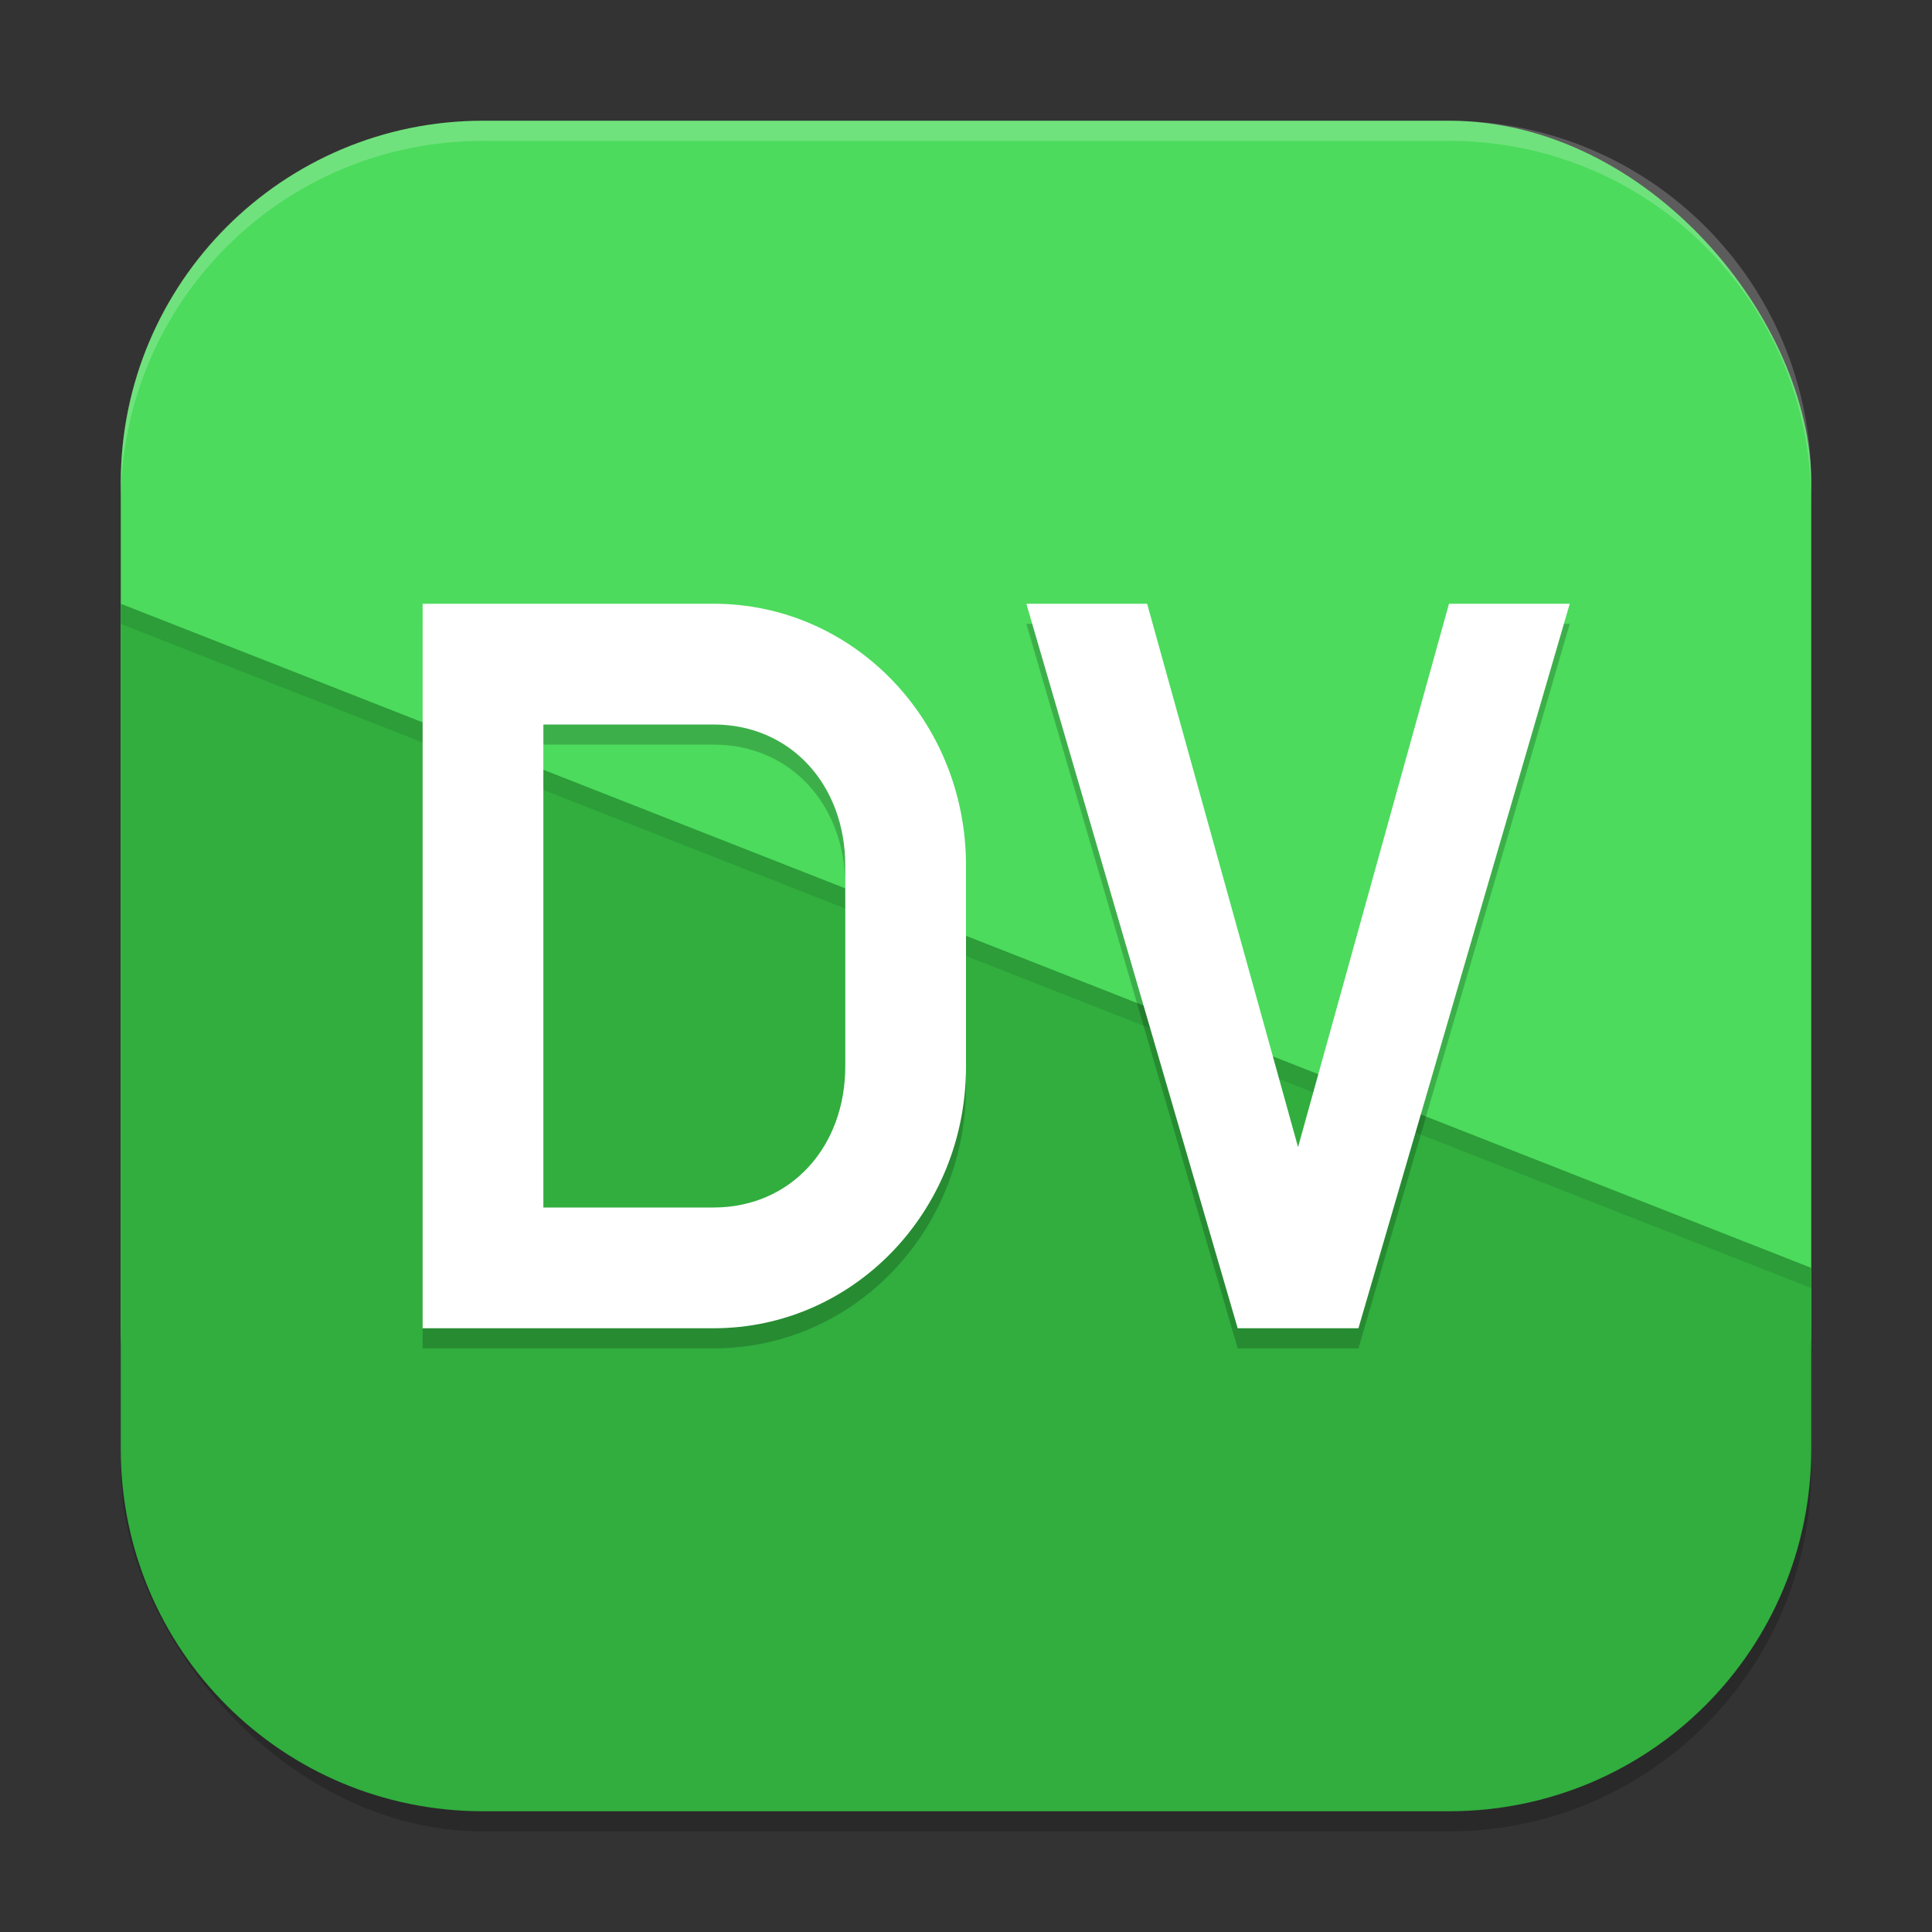 <?xml version="1.0" encoding="UTF-8" standalone="no"?>
<!-- Created with Inkscape (http://www.inkscape.org/) -->

<svg
   width="96"
   height="96"
   viewBox="0 0 96 96"
   version="1.1"
   id="svg5"
   inkscape:version="1.3 (0e150ed6c4, 2023-07-21)"
   sodipodi:docname="qtdbusviewer.svg"
   xmlns:inkscape="http://www.inkscape.org/namespaces/inkscape"
   xmlns:sodipodi="http://sodipodi.sourceforge.net/DTD/sodipodi-0.dtd"
   xmlns="http://www.w3.org/2000/svg"
   xmlns:svg="http://www.w3.org/2000/svg">
  <rect x="0" y="0" width="96" height="96" fill="#333333" stroke="none"/>
  <sodipodi:namedview
     id="namedview7"
     pagecolor="#ffffff"
     bordercolor="#000000"
     borderopacity="0.25"
     inkscape:showpageshadow="2"
     inkscape:pageopacity="0.0"
     inkscape:pagecheckerboard="0"
     inkscape:deskcolor="#d1d1d1"
     inkscape:document-units="px"
     showgrid="false"
     inkscape:zoom="8.15625"
     inkscape:cx="47.938697"
     inkscape:cy="48"
     inkscape:window-width="1920"
     inkscape:window-height="984"
     inkscape:window-x="0"
     inkscape:window-y="29"
     inkscape:window-maximized="1"
     inkscape:current-layer="svg5" />
  <defs
     id="defs2" />
  <rect
     style="opacity:0.2;fill:#000000;stroke-width:6;stroke-linecap:square"
     id="rect234"
     width="84"
     height="84"
     x="6"
     y="7"
     ry="18" />
  <rect
     style="fill:#4cdb5d;fill-opacity:1;stroke-width:6;stroke-linecap:square"
     id="rect396"
     width="84"
     height="78"
     x="6"
     y="6"
     ry="18" />
  <path
     id="path1"
     style="fill:#31ae3e;fill-opacity:1;stroke-width:1.5;stroke-linecap:square"
     d="m 6,30 v 42 c 0,9.972 8.028,18 18,18 h 48 c 9.972,0 18,-8.028 18,-18 v -9 z" />
  <path
     id="path2"
     style="opacity:0.1;fill:#000000;fill-opacity:1;stroke-width:1.5;stroke-linecap:square"
     d="M 6 30 L 6 31 L 90 64 L 90 63 L 6 30 z " />
  <path
     d="M 21,31 V 67 H 35.461 C 42.406,67 48,61.2 48,53.998 V 44.002 C 48,36.8 42.406,31 35.461,31 Z m 30,0 10.5,36 h 6 L 78,31 H 72 L 64.5,58 57,31 Z m -24,6 h 8.461 C 39.301,37 42,40.02 42,44.002 v 9.996 C 42,57.98 39.301,61 35.461,61 H 27 Z"
     style="opacity:0.2;fill:#000000;stroke-width:3"
     id="path3" />
  <path
     d="M 21,30 V 66 H 35.461 C 42.406,66 48,60.2 48,52.998 V 43.002 C 48,35.8 42.406,30 35.461,30 Z m 30,0 10.5,36 h 6 L 78,30 H 72 L 64.5,57 57,30 Z m -24,6 h 8.461 C 39.301,36 42,39.02 42,43.002 v 9.996 C 42,56.98 39.301,60 35.461,60 H 27 Z"
     style="fill:#ffffff;stroke-width:3"
     id="path4" />
  <path
     id="path1040"
     style="opacity:0.2;fill:#ffffff;stroke-width:6;stroke-linecap:square"
     d="M 24 6 C 14.028 6 6 14.028 6 24 L 6 25 C 6 15.028 14.028 7 24 7 L 72 7 C 81.972 7 90 15.028 90 25 L 90 24 C 90 14.028 81.972 6 72 6 L 24 6 z " />
</svg>
